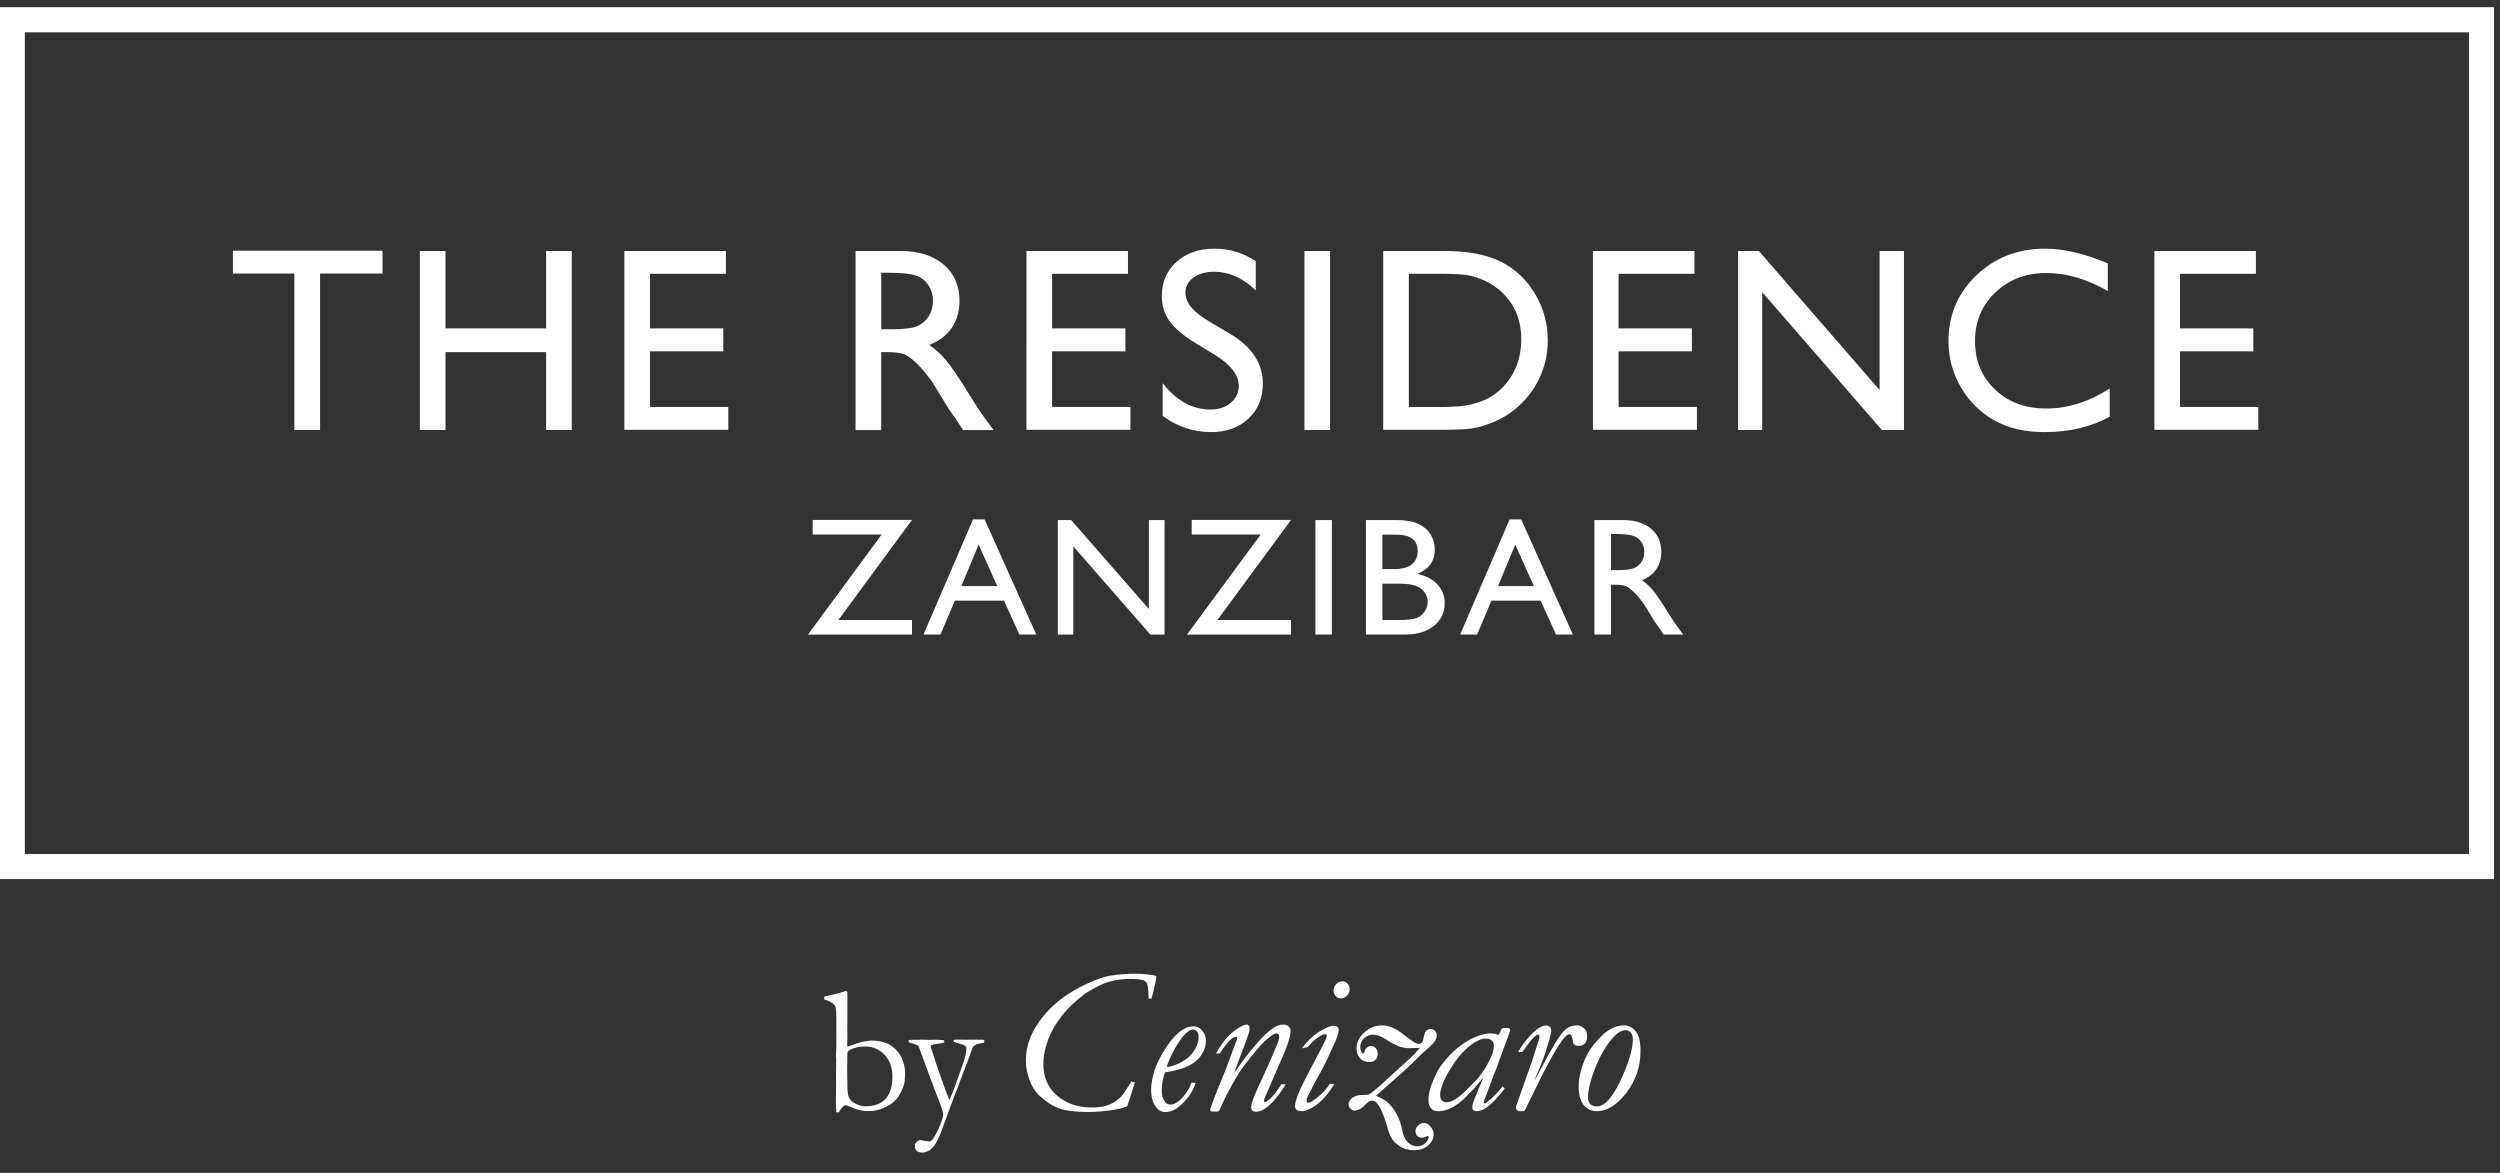 <?xml version="1.0" encoding="utf-8"?>
<!-- Generator: Adobe Illustrator 16.0.0, SVG Export Plug-In . SVG Version: 6.00 Build 0)  -->
<!DOCTYPE svg PUBLIC "-//W3C//DTD SVG 1.1//EN" "http://www.w3.org/Graphics/SVG/1.1/DTD/svg11.dtd">
<svg version="1.1" id="Layer_1" xmlns="http://www.w3.org/2000/svg" xmlns:xlink="http://www.w3.org/1999/xlink" x="0px" y="0px"
	 width="162px" height="76px" viewBox="0 0 162 76" enable-background="new 0 0 162 76" xml:space="preserve">
<rect x="0" y="0" width="162" height="76" fill="#333333" stroke="none"/>
<g>
	<g>
		<path fill="#FFFFFF" d="M139.604,27.85h6.735v-1.479h-5.074v-3.605h4.751V21.28h-4.751v-3.539h4.917v-1.478h-6.578V27.85z
			 M132.59,26.471c-1.346,0-2.45-0.41-3.313-1.229c-0.864-0.819-1.296-1.866-1.296-3.14c0-1.263,0.438-2.313,1.316-3.152
			c0.877-0.839,1.98-1.258,3.311-1.258c1.295,0,2.621,0.388,3.978,1.163v-1.786c-1.49-0.636-2.844-0.955-4.061-0.955
			c-1.767,0-3.253,0.576-4.457,1.728c-1.204,1.152-1.807,2.572-1.807,4.261c0,1.063,0.263,2.051,0.789,2.965
			c0.526,0.913,1.24,1.63,2.143,2.151c0.903,0.521,2.002,0.781,3.298,0.781c1.595,0,3.001-0.333,4.219-0.997v-1.828
			C135.37,26.039,133.996,26.471,132.59,26.471 M121.797,25.275l-7.823-9.012h-1.346v11.603h1.562V18.93l7.758,8.936h1.429V16.263
			h-1.579V25.275z M103.223,27.85h6.736v-1.479h-5.075v-3.605h4.751V21.28h-4.751v-3.539h4.917v-1.478h-6.578V27.85z M95.104,17.833
			c0.36,0.061,0.741,0.185,1.143,0.373c0.401,0.189,0.757,0.43,1.067,0.724c0.841,0.786,1.263,1.802,1.263,3.047
			c0,1.268-0.411,2.317-1.23,3.148c-0.254,0.255-0.534,0.469-0.843,0.644c-0.307,0.175-0.69,0.318-1.15,0.433
			c-0.459,0.113-1.104,0.17-1.935,0.17h-2.127v-8.63h2.077C94.166,17.741,94.744,17.772,95.104,17.833 M93.303,27.85
			c1.029,0,1.727-0.029,2.093-0.087c0.365-0.059,0.768-0.173,1.204-0.345c0.747-0.282,1.404-0.7,1.968-1.254
			c0.555-0.538,0.981-1.16,1.279-1.87c0.3-0.708,0.45-1.45,0.45-2.226c0-1.084-0.272-2.087-0.815-3.006
			c-0.542-0.92-1.273-1.616-2.192-2.089c-0.92-0.473-2.168-0.71-3.745-0.71h-3.912V27.85H93.303z M84.528,27.866h1.661V16.263
			h-1.661V27.866z M80.272,25.015c0,0.436-0.173,0.799-0.519,1.088c-0.346,0.29-0.78,0.435-1.3,0.435
			c-1.179,0-2.217-0.568-3.114-1.705v2.11C76.28,27.646,77.324,28,78.47,28c0.997,0,1.806-0.291,2.429-0.872
			c0.623-0.582,0.934-1.338,0.934-2.268c0-1.307-0.708-2.383-2.123-3.228l-1.269-0.75c-0.569-0.334-0.982-0.652-1.24-0.956
			c-0.256-0.303-0.385-0.629-0.385-0.976c0-0.392,0.174-0.713,0.523-0.965c0.35-0.25,0.795-0.376,1.337-0.376
			c0.963,0,1.863,0.402,2.699,1.206V16.93c-0.808-0.544-1.697-0.816-2.666-0.816c-1.013,0-1.837,0.285-2.471,0.855
			c-0.634,0.57-0.952,1.312-0.952,2.226c0,0.609,0.168,1.147,0.502,1.615c0.336,0.468,0.898,0.944,1.691,1.428l1.263,0.766
			C79.763,23.638,80.272,24.309,80.272,25.015 M66.515,27.85h6.735v-1.479h-5.075v-3.605h4.751V21.28h-4.751v-3.539h4.917v-1.478
			h-6.578V27.85z M59.348,17.858c0.351,0.122,0.624,0.331,0.818,0.627c0.193,0.296,0.291,0.627,0.291,0.993
			c0,0.371-0.088,0.701-0.262,0.992c-0.174,0.291-0.418,0.508-0.73,0.652c-0.313,0.144-0.89,0.216-1.731,0.216h-0.631v-3.663H57.6
			C58.414,17.675,58.996,17.736,59.348,17.858 M57.102,27.866v-5.049h0.433c0.543,0,0.929,0.063,1.16,0.186
			c0.229,0.125,0.487,0.328,0.772,0.61c0.286,0.282,0.6,0.66,0.943,1.137l0.556,0.906l0.514,0.848l0.323,0.457
			c0.051,0.067,0.083,0.114,0.1,0.142l0.506,0.764h1.977l-0.615-0.83c-0.244-0.332-0.567-0.828-0.972-1.487
			c-0.642-1.046-1.14-1.78-1.495-2.201c-0.354-0.421-0.718-0.753-1.088-0.997c0.631-0.244,1.116-0.612,1.453-1.104
			c0.338-0.493,0.506-1.077,0.506-1.753c0-0.991-0.344-1.777-1.033-2.358c-0.69-0.582-1.621-0.872-2.795-0.872H55.44v11.603H57.102z
			 M40.458,27.85h6.736v-1.479H42.12v-3.605h4.75V21.28h-4.75v-3.539h4.917v-1.478h-6.578V27.85z M35.389,21.28h-6.52v-5.017h-1.662
			v11.603h1.662v-5.049h6.52v5.049h1.661V16.263h-1.661V21.28z M15.094,17.725h3.979v10.141h1.668V17.725h4.046v-1.479h-9.693
			V17.725z"/>
		<path fill="#FFFFFF" d="M105.834,34.721c0.227,0.078,0.401,0.212,0.526,0.402c0.126,0.188,0.188,0.4,0.188,0.634
			c0,0.237-0.057,0.448-0.169,0.634c-0.111,0.186-0.269,0.325-0.47,0.417c-0.201,0.092-0.572,0.137-1.114,0.137h-0.406v-2.342h0.321
			C105.233,34.604,105.608,34.644,105.834,34.721 M104.389,41.12v-3.229h0.278c0.35,0,0.598,0.04,0.746,0.119s0.314,0.21,0.498,0.39
			s0.386,0.423,0.606,0.728l0.357,0.579l0.331,0.542l0.208,0.292c0.032,0.042,0.054,0.072,0.063,0.09l0.326,0.489h1.272
			l-0.396-0.531c-0.157-0.213-0.365-0.529-0.625-0.95c-0.414-0.669-0.735-1.138-0.963-1.407c-0.229-0.269-0.461-0.481-0.699-0.637
			c0.406-0.155,0.717-0.391,0.935-0.706s0.327-0.689,0.327-1.121c0-0.634-0.223-1.137-0.666-1.509
			c-0.443-0.371-1.043-0.558-1.799-0.558h-1.871v7.419H104.389z M97.072,37.977l1.116-2.688l1.205,2.688H97.072z M94.615,41.12h1.1
			l0.933-2.198h3.186l0.996,2.198h1.094l-3.348-7.461h-0.752L94.615,41.12z M91.744,37.96c0.246,0.092,0.436,0.231,0.569,0.42
			c0.133,0.187,0.2,0.395,0.2,0.622c0,0.219-0.063,0.424-0.189,0.615c-0.128,0.191-0.294,0.332-0.503,0.422
			c-0.209,0.091-0.605,0.136-1.189,0.136h-1.053v-2.353h0.999C91.109,37.822,91.498,37.869,91.744,37.96 M91.866,35.714
			c0,0.343-0.119,0.623-0.36,0.839c-0.24,0.216-0.646,0.324-1.216,0.324h-0.711v-2.231h0.92
			C91.41,34.646,91.866,35.002,91.866,35.714 M92.462,40.839c0.38-0.188,0.668-0.43,0.863-0.728
			c0.196-0.298,0.294-0.636,0.294-1.015c0-0.478-0.161-0.889-0.483-1.232s-0.756-0.566-1.301-0.669
			c0.759-0.315,1.138-0.837,1.138-1.567c0-0.379-0.09-0.712-0.272-1.001c-0.182-0.289-0.444-0.515-0.791-0.679
			c-0.346-0.166-0.827-0.248-1.443-0.248h-1.955v7.419h2.527C91.608,41.12,92.083,41.026,92.462,40.839 M85.237,41.12h1.068v-7.419
			h-1.068V41.12z M77.223,34.636h4.472l-4.777,6.484h6.74v-0.945h-4.77l4.77-6.484h-6.436V34.636z M74.447,39.464l-5.035-5.763
			h-0.866v7.419h1.005v-5.714l4.992,5.714h0.92v-7.419h-1.016V39.464z M62.298,37.977l1.117-2.688l1.205,2.688H62.298z
			 M59.843,41.12h1.099l0.933-2.198h3.185l0.996,2.198h1.095l-3.348-7.461H63.05L59.843,41.12z M52.662,34.636h4.473l-4.777,6.484
			h6.74v-0.945h-4.771l4.771-6.484h-6.436V34.636z"/>
	</g>
	<path fill="#FFFFFF" d="M1.609,2.093h158.382v53.249H1.609V2.093z M0,56.963h161.611V0.467H0V56.963z"/>
	<g>
		<path fill="#FFFFFF" d="M58.871,67.465c0,0.049,0.032,0.087,0.096,0.113l0.119,0.022l0.383,0.141
			c0.042,0.038,0.075,0.095,0.101,0.169c0.429,1.186,0.687,1.885,0.773,2.1l0.626,1.658c0.1,0.244,0.149,0.43,0.149,0.558
			c0,0.118-0.066,0.346-0.199,0.682c-0.132,0.337-0.291,0.642-0.475,0.915c-0.038,0.057-0.096,0.105-0.175,0.147
			c-0.082,0-0.291-0.03-0.625-0.091l-0.074,0.017c-0.037,0.02-0.074,0.034-0.113,0.045c-0.116,0.099-0.174,0.209-0.174,0.33
			c0,0.129,0.039,0.23,0.118,0.305c0.079,0.073,0.203,0.11,0.373,0.11c0.063,0,0.124-0.008,0.181-0.022l0.288-0.125
			c0.082-0.057,0.18-0.154,0.293-0.294c0.026-0.026,0.111-0.174,0.253-0.441c0.06-0.14,0.113-0.257,0.158-0.352l0.697-1.898
			l0.957-2.525l0.005-0.028l0.067-0.158c0.057-0.143,0.102-0.267,0.138-0.372c0.036-0.105,0.063-0.181,0.081-0.225
			c0.035-0.084,0.059-0.151,0.073-0.204c0.045-0.143,0.1-0.237,0.164-0.281c0.115-0.083,0.283-0.14,0.5-0.17l0.113-0.017
			c0.034-0.03,0.05-0.064,0.05-0.102c0-0.041-0.019-0.071-0.056-0.09c-0.06-0.008-0.104-0.012-0.129-0.012l-0.09,0.005l-0.361-0.005
			l-0.563,0.005l-0.377-0.005h-0.349c-0.03,0.012-0.056,0.026-0.079,0.046c0.004,0.056,0.017,0.093,0.04,0.109
			s0.167,0.059,0.434,0.127c0.146,0.034,0.245,0.075,0.292,0.124c0.049,0.049,0.073,0.102,0.073,0.158
			c0,0.067-0.01,0.159-0.033,0.276c-0.056,0.293-0.139,0.585-0.25,0.878l-0.472,1.339c-0.133,0.349-0.251,0.636-0.354,0.863
			c-0.17-0.414-0.354-0.91-0.554-1.486c-0.275-0.799-0.454-1.337-0.537-1.616c-0.03-0.09-0.054-0.158-0.073-0.204
			c-0.031-0.074-0.045-0.131-0.045-0.169l0.011-0.062c0.101-0.063,0.268-0.105,0.501-0.124c0.165-0.016,0.288-0.042,0.366-0.079
			l0.005-0.046c0-0.021-0.007-0.052-0.022-0.089c-0.165-0.027-0.351-0.041-0.558-0.041l-0.388,0.012l-0.478-0.017l-0.366,0.012
			h-0.271c-0.056,0-0.125,0.004-0.208,0.011L58.871,67.465z M55.303,71.448c-0.168-0.103-0.285-0.27-0.349-0.503
			c-0.038-0.149-0.056-0.667-0.056-1.551c0-0.745,0.008-1.147,0.025-1.208c0.016-0.06,0.099-0.125,0.244-0.197
			c0.244-0.116,0.546-0.175,0.907-0.175c0.496,0,0.912,0.181,1.25,0.541c0.338,0.361,0.506,0.834,0.506,1.417
			c0,0.636-0.149,1.114-0.447,1.436c-0.299,0.321-0.733,0.481-1.304,0.481C55.83,71.689,55.569,71.609,55.303,71.448 M54.109,65.172
			c0.067,0.102,0.096,0.479,0.085,1.132v0.339c0.004,0.285,0.005,0.448,0.005,0.489l-0.005,0.203v0.495l-0.022,0.581l0.012,0.236
			l-0.012,1.229l0.006,0.429l-0.012,0.84c0,0.368,0.007,0.677,0.022,0.929l0.164,0.006c0.18-0.308,0.328-0.463,0.445-0.463
			c0.037,0,0.208,0.064,0.512,0.192C55.613,71.937,55.936,72,56.277,72c0.372,0,0.723-0.076,1.053-0.231
			c0.331-0.153,0.587-0.34,0.771-0.558s0.34-0.516,0.468-0.892c0.053-0.158,0.079-0.442,0.079-0.852c0-0.26-0.075-0.568-0.226-0.925
			c-0.086-0.195-0.219-0.382-0.4-0.556c-0.18-0.176-0.361-0.301-0.545-0.376c-0.3-0.12-0.639-0.181-1.014-0.181
			c-0.056,0-0.259,0.028-0.607,0.085c-0.274,0.083-0.436,0.132-0.484,0.146l-0.462,0.175c-0.007-0.108-0.011-0.173-0.011-0.191
			l0.011-0.485l-0.006-0.598l0.006-0.535v-1.682c0-0.019-0.009-0.059-0.028-0.119c-0.056,0-0.098,0.003-0.124,0.006
			c-0.464,0.149-0.901,0.261-1.313,0.333c-0.03,0.068-0.045,0.122-0.045,0.16v0.029C53.763,64.871,53.999,65.01,54.109,65.172"/>
		<line fill="#FFFFFF" x1="98.84" y1="71.892" x2="98.84" y2="71.892"/>
		<path fill="#FFFFFF" d="M68.968,71.328c0.061,0.034,0.122,0.068,0.187,0.099C69.09,71.396,69.028,71.362,68.968,71.328"/>
		<path fill="#FFFFFF" d="M87.2,63.643c-0.247-0.133-0.565-0.016-0.711,0.262c-0.146,0.275-0.063,0.607,0.184,0.74
			c0.246,0.133,0.565,0.016,0.711-0.262C87.529,64.106,87.447,63.775,87.2,63.643"/>
		<path fill="#FFFFFF" d="M76.956,66.573c-0.002,0-0.004,0.001-0.007,0.003C76.951,66.575,76.954,66.573,76.956,66.573z"/>
		<path fill="#FFFFFF" d="M78.109,67.768L78.109,67.768c-0.001,0.006-0.002,0.011-0.004,0.017
			C78.106,67.778,78.108,67.772,78.109,67.768"/>
		<path fill="#FFFFFF" d="M97.855,66.794L97.855,66.794c0.003-0.009,0.006-0.018,0.007-0.027
			C97.861,66.775,97.858,66.783,97.855,66.794L97.855,66.794z"/>
		<path fill="#FFFFFF" d="M105.248,69.484c-0.375,0.901-0.75,1.536-1.125,1.906c-0.209,0.202-0.417,0.303-0.621,0.303
			c-0.21,0-0.361-0.048-0.454-0.145c-0.094-0.097-0.142-0.246-0.142-0.448c0-0.458,0.14-1.051,0.419-1.782
			c0.345-0.896,0.754-1.6,1.229-2.11c0.279-0.304,0.548-0.455,0.805-0.455c0.118,0,0.223,0.054,0.314,0.161
			c0.092,0.109,0.137,0.254,0.137,0.439C105.81,67.872,105.623,68.583,105.248,69.484 M105.993,66.829
			c-0.209-0.258-0.467-0.386-0.771-0.386c-0.331,0-0.656,0.103-0.975,0.31c-0.093,0.061-0.181,0.125-0.267,0.193
			c0,0-0.003,0.003-0.01,0.008c-0.05,0.046-0.281,0.257-0.535,0.548c-0.216,0.248-0.448,0.555-0.602,0.867l0.002-0.003
			c-0.106,0.202-0.2,0.424-0.283,0.666c-0.169,0.499-0.255,0.939-0.255,1.322c0,0.568,0.109,0.983,0.327,1.251
			c0.218,0.266,0.504,0.398,0.857,0.398c0.658,0,1.293-0.396,1.905-1.188c0.613-0.792,0.919-1.697,0.919-2.718
			C106.307,67.51,106.202,67.086,105.993,66.829"/>
		<path fill="#FFFFFF" d="M98.681,72.004c0.072,0,0.128-0.049,0.159-0.112c0.034-0.067,0.063-0.124,0.087-0.175
			c0.062-0.121,0.107-0.213,0.186-0.379h-0.001c0.177-0.354,0.353-0.71,0.524-1.068c0.266-0.555,0.548-1.1,0.845-1.638
			c0.185-0.333,0.372-0.667,0.585-0.982c0.121-0.179,0.252-0.372,0.409-0.521c0.017-0.016,0.035-0.03,0.052-0.044
			c0.031-0.023,0.075-0.049,0.122-0.062c0.007-0.001,0.014-0.002,0.02-0.003c0.001-0.001,0.002-0.001,0.002-0.001
			c0.009-0.001,0.017-0.002,0.024-0.002c0.003,0,0.005,0,0.009,0.001c0.004,0,0.009,0.001,0.013,0.001
			c0.004,0.001,0.007,0.002,0.011,0.003c0.015,0.003,0.03,0.01,0.045,0.019l0.001,0.001c0.006,0.004,0.011,0.009,0.017,0.013
			c0.045,0.041,0.084,0.117,0.104,0.255l0.012,0.087c0.019,0.136,0.046,0.228,0.083,0.271c0.033,0.037,0.079,0.064,0.141,0.079
			h-0.001c0,0,0.316,0.089,0.527-0.089c0.079-0.065,0.137-0.155,0.16-0.259V67.4c0-0.003,0-0.004,0.001-0.007
			c0.003-0.011,0.005-0.022,0.006-0.034c0.07-0.396-0.067-0.593-0.067-0.593v0.002c-0.024-0.042-0.054-0.08-0.09-0.115
			c-0.152-0.14-0.315-0.21-0.49-0.21c-0.309,0-0.58,0.112-0.811,0.34c-0.313,0.317-0.826,1.155-1.537,2.514
			c-0.188,0.365-0.313,0.601-0.373,0.707l0.026-0.119l0.34-0.812c0.112-0.26,0.24-0.613,0.383-1.062
			c0.143-0.449,0.238-0.793,0.286-1.033c0.017-0.073,0.025-0.147,0.025-0.223c0-0.071-0.02-0.133-0.059-0.186
			c-0.01-0.012-0.022-0.024-0.033-0.034c-0.001-0.001-0.003-0.003-0.005-0.004c-0.009-0.008-0.02-0.015-0.029-0.021
			c-0.006-0.005-0.013-0.009-0.02-0.012c-0.107-0.059-0.238-0.048-0.337-0.024c-0.081,0.02-0.14,0.046-0.14,0.046l0,0
			c-0.046,0.02-0.091,0.042-0.134,0.067c-0.218,0.128-0.474,0.365-0.771,0.713c-0.296,0.348-0.498,0.64-0.606,0.877l0.269-0.014
			c0.352-0.491,0.561-0.752,0.595-0.791c0.082-0.093,0.148-0.158,0.239-0.235c0.015-0.014,0.028-0.025,0.042-0.036
			c0.138-0.107,0.198-0.03,0.198-0.03c0.047,0.051,0.039,0.141,0.023,0.208c-0.01,0.043-0.023,0.081-0.028,0.095l-0.044,0.137
			l-0.457,1.412l-0.77,2.179l-0.207,0.586c-0.008,0.024-0.013,0.05-0.013,0.077c0,0.132,0.105,0.239,0.236,0.239H98.681z"/>
		<path fill="#FFFFFF" d="M77.567,67.719c-0.069,0.184-0.172,0.359-0.307,0.528s-0.255,0.289-0.36,0.359
			c-0.266,0.18-0.479,0.302-0.641,0.363c-0.297,0.114-0.515,0.169-0.653,0.165c0.069-0.255,0.215-0.597,0.438-1.023
			c0.296-0.558,0.579-0.956,0.85-1.193c0.161-0.137,0.301-0.205,0.418-0.205c0.092,0,0.174,0.043,0.249,0.126
			c0.074,0.083,0.111,0.188,0.111,0.316C77.672,67.349,77.637,67.536,77.567,67.719 M77.901,66.779
			c-0.162-0.181-0.349-0.271-0.563-0.271c-0.13,0-0.258,0.022-0.383,0.064c-0.002,0-0.004,0.002-0.006,0.002
			c-0.025,0.009-0.05,0.02-0.075,0.029c-0.005,0.002-0.01,0.005-0.016,0.007c-0.02,0.009-0.041,0.019-0.061,0.028
			c-0.981,0.476-1.725,2.1-1.725,2.1c-0.058,0.118-0.113,0.238-0.166,0.362c-0.083,0.198-0.156,0.444-0.219,0.738
			c-0.063,0.295-0.094,0.548-0.094,0.759c0,0.488,0.106,0.871,0.32,1.147c0.162,0.211,0.358,0.317,0.589,0.317
			c0.345,0,0.678-0.146,1.001-0.44c0.514-0.474,0.836-0.955,0.968-1.447c-0.065-0.008-0.125-0.013-0.177-0.013h-0.091
			c-0.079,0.229-0.181,0.434-0.308,0.617c-0.126,0.185-0.247,0.333-0.363,0.446c-0.116,0.114-0.254,0.213-0.415,0.296
			c-0.074,0.039-0.16,0.06-0.255,0.06c-0.157,0-0.281-0.062-0.373-0.185c-0.14-0.18-0.21-0.418-0.21-0.717
			c0-0.402,0.071-0.801,0.211-1.195c0.194-0.02,0.39-0.056,0.581-0.101c0.377-0.088,0.768-0.204,1.105-0.398
			c0.238-0.136,0.454-0.327,0.621-0.546c0.09-0.118,0.168-0.256,0.23-0.411c0.012-0.031,0.024-0.063,0.035-0.093
			c0.005-0.016,0.011-0.032,0.016-0.048c0.002-0.008,0.004-0.018,0.007-0.026c0.007-0.025,0.015-0.051,0.021-0.078
			c0.002-0.006,0.003-0.012,0.004-0.017c0.023-0.102,0.034-0.204,0.034-0.307C78.143,67.188,78.062,66.961,77.901,66.779"/>
		<path fill="#FFFFFF" d="M85.324,69.926c0.296-0.514,0.575-1.06,0.838-1.635c0.113-0.255,0.185-0.414,0.216-0.476
			c0.244-0.501,0.366-0.859,0.366-1.076c0-0.078-0.025-0.144-0.075-0.193c-0.05-0.051-0.126-0.076-0.226-0.076
			c-0.235,0-0.559,0.129-0.969,0.39c-0.41,0.259-0.783,0.617-1.119,1.074l0.38-0.086c0.174-0.206,0.359-0.387,0.555-0.541
			c0.087-0.071,0.217-0.153,0.39-0.249c0,0,0.341-0.159,0.288,0.125c-0.011,0.057-0.038,0.132-0.086,0.229
			c-0.004,0.007-0.007,0.014-0.011,0.021h0.001c-0.042,0.095-0.097,0.203-0.163,0.329l-1.052,2.006
			c-0.493,0.937-0.74,1.574-0.74,1.913c0,0.097,0.034,0.175,0.104,0.234c0.067,0.06,0.176,0.089,0.321,0.089
			c0.191,0,0.409-0.07,0.656-0.211c0.328-0.185,0.621-0.431,0.879-0.738c0.258-0.309,0.452-0.581,0.585-0.819h-0.288
			C86,70.5,85.801,70.734,85.573,70.938s-0.423,0.352-0.586,0.439c-0.041,0.021-0.076,0.037-0.107,0.05
			c-0.394,0.147-0.146-0.384-0.025-0.612c0.017-0.029,0.055-0.1,0.055-0.1s0.064-0.124,0.101-0.195
			C85.123,70.291,85.228,70.093,85.324,69.926"/>
		<path fill="#FFFFFF" d="M78.882,72.03c0.055,0,0.104-0.031,0.129-0.076l0.004-0.01c0.002-0.003,0.004-0.006,0.005-0.009
			l0.06-0.132c0.01-0.021,0.021-0.041,0.03-0.063c0.019-0.043,0.039-0.084,0.058-0.126c0.029-0.064,0.059-0.128,0.088-0.192
			c0.307-0.651,0.656-1.29,1.049-1.918c0.184-0.295,0.554-0.78,1.113-1.458c0.388-0.471,0.743-0.802,1.066-0.996
			c0.091-0.057,0.173-0.086,0.242-0.086c0.048,0,0.087,0.017,0.117,0.05c0.03,0.032,0.046,0.078,0.046,0.136
			c0,0.073-0.009,0.149-0.026,0.224c-0.018,0.075-0.067,0.209-0.15,0.402l-0.366,0.877l-0.948,2.092
			c-0.162,0.356-0.265,0.644-0.309,0.863c-0.006,0.032-0.012,0.062-0.015,0.09c-0.01,0.106,0.005,0.277,0.184,0.326
			c0.036,0.009,0.076,0.014,0.12,0.014c0.006,0,0.012,0,0.019-0.001c0.168-0.003,0.325-0.049,0.472-0.138
			c0.275-0.163,0.532-0.391,0.772-0.687c0.31-0.387,0.531-0.703,0.667-0.95l-0.269-0.006c-0.24,0.359-0.503,0.779-0.854,1.041
			c-0.053,0.039-0.177,0.146-0.243,0.108c-0.073-0.04-0.026-0.161-0.005-0.216l0.639-1.487c0.445-0.998,0.72-1.646,0.825-1.946
			c0.105-0.299,0.173-0.531,0.202-0.699c0.018-0.074,0.026-0.151,0.026-0.23c0-0.129-0.041-0.232-0.123-0.313
			c-0.084-0.082-0.199-0.123-0.348-0.123c-0.196,0-0.403,0.068-0.622,0.205c-0.306,0.185-0.692,0.551-1.162,1.099
			c-0.469,0.547-0.906,1.12-1.312,1.719c-0.026,0.039-0.056,0.081-0.091,0.124c0.083-0.25,0.168-0.487,0.255-0.712l0.372-0.977
			c0.062-0.153,0.157-0.42,0.288-0.799c0.035-0.109,0.058-0.191,0.068-0.243c0.007-0.036,0.012-0.071,0.015-0.106
			c0.02-0.189-0.04-0.269-0.117-0.296c-0.104-0.038-0.24,0.021-0.24,0.021c-0.015,0.007-0.031,0.012-0.046,0.02
			c-0.209,0.092-0.43,0.231-0.664,0.418c-0.233,0.188-0.453,0.421-0.66,0.703c-0.207,0.281-0.355,0.515-0.447,0.699
			c0.061,0.005,0.104,0.006,0.13,0.006c0.022,0,0.057-0.001,0.105-0.006c0.445-0.671,0.782-1.029,1.009-1.076
			c0.005-0.001,0.01-0.002,0.015-0.003c0.008,0,0.016-0.001,0.024-0.002c0.006,0,0.012,0,0.016,0c0.004,0,0.008,0.001,0.012,0.002
			c0.007,0.001,0.014,0.003,0.02,0.005c0.005,0.003,0.01,0.006,0.015,0.01c0.055,0.043,0.01,0.156,0.01,0.156l-0.806,2.154
			l-0.151,0.357c-0.31,0.762-0.525,1.305-0.645,1.631c0,0.001,0,0.003,0,0.004l-0.093,0.267L78.43,71.85
			c-0.005,0.014-0.008,0.028-0.008,0.044c0,0.006,0.001,0.012,0.002,0.018c0.004,0.037,0.023,0.069,0.052,0.091
			c0.022,0.018,0.05,0.028,0.081,0.028H78.882z"/>
		<path fill="#FFFFFF" d="M96.726,68.215c-0.049,0.162-0.115,0.321-0.183,0.451c-0.175,0.339-0.29,0.545-0.344,0.621
			c-0.198,0.298-0.375,0.533-0.532,0.704c-0.065,0.072-0.326,0.333-0.78,0.78c-0.053,0.052-0.137,0.129-0.239,0.213
			c-0.14,0.115-0.315,0.242-0.496,0.332c-0.003,0.001-0.007,0.004-0.011,0.005c-0.202,0.099-0.408,0.147-0.577,0.077
			c-0.051-0.021-0.1-0.054-0.144-0.101c-0.067-0.079-0.101-0.2-0.101-0.363c0-0.197,0.083-0.496,0.249-0.896
			c0.121-0.29,0.327-0.651,0.619-1.085s0.596-0.788,0.909-1.065c0.233-0.202,0.491-0.369,0.775-0.501
			c0.125-0.058,0.275-0.086,0.45-0.086c0.249,0,0.482,0.164,0.483,0.447C96.806,67.892,96.773,68.055,96.726,68.215 M95.458,71.459
			c-0.022,0.068-0.039,0.138-0.048,0.209c-0.012,0.098-0.004,0.19,0.042,0.251c0.006,0.007,0.012,0.014,0.019,0.021
			c0.012,0.011,0.024,0.02,0.039,0.027c0.001,0.001,0.002,0.001,0.004,0.002c0.001,0.001,0.005,0.001,0.007,0.003
			c0.043,0.021,0.099,0.032,0.166,0.032c0.151,0,0.312-0.046,0.483-0.138c0.222-0.124,0.47-0.333,0.745-0.628
			c0.276-0.294,0.473-0.527,0.59-0.699c-0.041-0.048-0.086-0.094-0.136-0.139c-0.04,0.049-0.083,0.102-0.128,0.159
			c-0.062,0.079-0.255,0.283-0.582,0.613c-0.005,0.005-0.011,0.01-0.016,0.015c-0.063,0.056-0.241,0.199-0.334,0.268
			c-0.017,0.012-0.035,0.022-0.052,0.033c-0.106,0.054-0.145-0.031-0.098-0.147l0.266-0.679l0.356-0.967
			c0.138-0.316,0.297-0.741,0.48-1.273l0.433-1.181c0,0,0.161-0.446,0.16-0.447c0.003-0.01,0.005-0.019,0.007-0.027
			c0.001-0.005,0.002-0.01,0.002-0.016c0-0.04-0.018-0.075-0.044-0.1c-0.024-0.022-0.057-0.037-0.093-0.037l-0.308,0.001
			c-0.049,0-0.091,0.025-0.115,0.065l-0.006,0.011c-0.002,0.004-0.003,0.006-0.004,0.009l-0.176,0.369
			c-0.081-0.035-0.166-0.061-0.255-0.079c-0.088-0.017-0.183-0.026-0.281-0.026c-0.298,0-0.649,0.089-1.055,0.265
			c-0.309,0.132-0.646,0.34-1.013,0.626c-0.368,0.286-0.738,0.673-1.113,1.161c-0.218,0.281-0.435,0.715-0.648,1.3
			c-0.124,0.343-0.188,0.655-0.188,0.937c0,0.193,0.025,0.336,0.074,0.429c0.067,0.123,0.155,0.214,0.262,0.271
			c0.057,0.029,0.167,0.047,0.33,0.052h0.003c0.006,0,0.012,0,0.017,0.001c0.006-0.001,0.012-0.001,0.018-0.002
			c0.97-0.029,1.839-1.042,1.839-1.042l0.025-0.025c0.256-0.252,0.471-0.489,0.688-0.758c0.125-0.163,0.23-0.286,0.315-0.369
			c-0.135,0.294-0.225,0.501-0.269,0.62l-0.176,0.428c0,0-0.148,0.372-0.149,0.374C95.514,71.305,95.483,71.381,95.458,71.459"/>
		<path fill="#FFFFFF" d="M66.482,68.812c0,0.36,0.077,0.751,0.229,1.171s0.375,0.767,0.667,1.038
			c0.41,0.383,0.831,0.651,1.262,0.806c0.432,0.153,1.046,0.23,1.844,0.23c0.545,0,1.105-0.046,1.681-0.139
			c0.287-0.046,0.566-0.119,0.837-0.217c0.005-0.003,0.011-0.004,0.016-0.006c0.015-0.008,0.026-0.019,0.033-0.034
			c0-0.001,0.001-0.002,0.001-0.003c0.034-0.089,0.078-0.22,0.133-0.394l0.354-1.121l-0.216-0.066
			c-0.345,0.541-0.554,0.852-0.628,0.931c-0.222,0.242-0.481,0.429-0.778,0.561c-0.297,0.132-0.674,0.198-1.132,0.198
			c-0.444,0-0.835-0.053-1.174-0.158c-0.161-0.051-0.313-0.111-0.457-0.181c-0.063-0.031-0.126-0.064-0.187-0.1
			c-0.002-0.002-0.004-0.004-0.006-0.005c-0.021-0.012-0.042-0.025-0.063-0.038c-0.287-0.173-0.517-0.373-0.699-0.59
			c-0.297-0.354-0.467-0.757-0.542-1.175c-0.075-0.413-0.059-0.841,0.015-1.251c0.053-0.301,0.136-0.592,0.236-0.863l0.088-0.222
			c0.086-0.206,0.181-0.396,0.277-0.565c0.016-0.028,0.033-0.057,0.049-0.084c0.203-0.343,0.438-0.666,0.698-0.967
			c0.235-0.271,0.493-0.521,0.765-0.754c0.076-0.064,0.151-0.129,0.229-0.191c0.086-0.071,0.174-0.141,0.265-0.207
			c0.044-0.03,0.088-0.063,0.133-0.091c0.536-0.334,0.996-0.562,1.38-0.683c0.125-0.04,0.248-0.071,0.365-0.099
			c0.157-0.032,0.306-0.056,0.448-0.072c0.568-0.067,1.012-0.03,1.235,0.001c0.059,0.008,0.102,0.016,0.128,0.02
			c0.139,0.029,0.239,0.079,0.299,0.149c0.103,0.119,0.154,0.415,0.154,0.891v0.169l0.19,0.014c0.052-0.167,0.116-0.415,0.193-0.746
			c0.065-0.285,0.109-0.504,0.131-0.657c0.001-0.005,0.002-0.015,0.002-0.017c0-0.032-0.021-0.058-0.05-0.066
			c-0.002,0-0.004-0.001-0.004-0.001c-0.123-0.028-0.419-0.087-0.867-0.115c-0.347-0.021-0.786-0.026-1.307,0.018
			c-0.249,0.02-0.516,0.052-0.801,0.098c-0.279,0.057-0.555,0.137-0.826,0.244c-0.591,0.23-1.108,0.48-1.553,0.748
			c-0.17,0.103-0.335,0.21-0.494,0.322l0.001-0.002c0,0-2.554,1.646-2.554,4.116"/>
		<path fill="#FFFFFF" d="M91.189,69.206c0.188-0.172,0.363-0.342,0.529-0.508c0.27-0.273,0.455-0.453,0.556-0.541
			c0.357-0.296,0.593-0.526,0.706-0.693c0.066-0.095,0.106-0.202,0.12-0.321c0.001-0.009,0.002-0.018,0.002-0.026
			c0.001-0.01,0.002-0.02,0.002-0.029c0-0.105-0.04-0.2-0.104-0.272c-0.074-0.082-0.181-0.135-0.3-0.135
			c-0.015,0-0.029,0.001-0.044,0.002c-0.139,0.016-0.255,0.102-0.315,0.222c-0.014,0.027-0.024,0.057-0.032,0.088
			c-0.027,0.089-0.054,0.208-0.08,0.357c-0.024,0.133-0.077,0.207-0.135,0.248c-0.054,0.036-0.11,0.047-0.153,0.047
			c-0.005,0-0.008,0-0.012,0c-0.012,0-0.025-0.002-0.038-0.004c-0.01-0.001-0.016-0.003-0.016-0.003
			c-0.051-0.01-0.11-0.031-0.18-0.065c-0.098-0.049-0.374-0.249-0.83-0.601s-0.886-0.527-1.291-0.527
			c-0.445,0-0.834,0.153-1.168,0.462c-0.334,0.307-0.501,0.646-0.501,1.016c0,0.264,0.071,0.476,0.213,0.636
			c0.09,0.102,0.19,0.171,0.299,0.209c0.006,0.002,0.013,0.003,0.019,0.005c0.017,0.005,0.033,0.01,0.051,0.014
			c0.315,0.076,0.49-0.01,0.49-0.01c0.178-0.065,0.3-0.26,0.3-0.488c0-0.222-0.115-0.411-0.284-0.481
			c-0.046-0.021-0.095-0.03-0.148-0.03c-0.147,0-0.278,0.082-0.36,0.209c-0.029,0.047-0.052,0.1-0.066,0.156v-0.008
			c0,0-0.007,0.029-0.021,0.06c-0.008,0.013-0.016,0.024-0.024,0.036c-0.018,0.019-0.04,0.033-0.064,0.033h-0.009
			c-0.024-0.004-0.052-0.023-0.076-0.068c-0.054-0.12-0.08-0.233-0.08-0.338c0-0.225,0.08-0.415,0.241-0.574
			c0.162-0.158,0.364-0.236,0.608-0.236c0.249,0,0.523,0.104,0.824,0.31c0.554,0.378,1.048,0.567,1.484,0.567l0.707-0.027
			c-0.253,0.309-0.474,0.542-0.66,0.7l-1.937,1.762c-0.357,0.32-0.602,0.51-0.732,0.566c-0.044,0.019-0.157,0.026-0.34,0.026
			c-0.318,0-0.556,0.064-0.713,0.191c-0.085,0.069-0.146,0.14-0.186,0.211c-0.003,0.007-0.006,0.014-0.01,0.021
			c-0.003,0.006-0.006,0.012-0.009,0.019c-0.005,0.014-0.011,0.027-0.016,0.042c-0.001,0.006-0.003,0.013-0.005,0.019
			c-0.002,0.01-0.004,0.019-0.006,0.029c0,0.005-0.001,0.011-0.002,0.017c-0.002,0.018-0.004,0.035-0.004,0.054
			c0,0.21,0.158,0.384,0.363,0.404c0.014,0.001,0.028,0.003,0.043,0.003c0.214,0,0.446-0.132,0.699-0.396
			c0.059-0.062,0.111-0.11,0.162-0.15c0.069-0.056,0.157-0.091,0.253-0.091c0.103,0,0.196,0.04,0.267,0.104
			c0.132,0.128,0.256,0.328,0.372,0.6c0.159,0.372,0.276,0.747,0.384,1.136c0.089,0.318,0.221,0.623,0.457,0.86
			c0.314,0.316,0.697,0.485,1.148,0.506c0.452,0.02,0.808-0.101,1.066-0.362c0.185-0.186,0.283-0.387,0.296-0.601
			c0.008-0.136-0.015-0.257-0.065-0.361c-0.003-0.005-0.006-0.01-0.009-0.016c-0.009-0.016-0.018-0.031-0.026-0.047
			c-0.17-0.278-0.355-0.343-0.355-0.342c-0.17-0.081-0.393-0.031-0.553,0.131c-0.156,0.157-0.207,0.373-0.137,0.543
			c0.019,0.047,0.046,0.09,0.083,0.128c0.104,0.104,0.255,0.14,0.402,0.108c0.053-0.012,0.106-0.033,0.156-0.063l-0.005,0.006
			c0,0,0.023-0.017,0.057-0.026c0.014-0.004,0.027-0.006,0.042-0.008c0.026-0.002,0.053,0.004,0.069,0.021l0.006,0.007
			c0.016,0.021,0.021,0.053,0.006,0.103c-0.047,0.124-0.105,0.223-0.18,0.297c-0.157,0.158-0.349,0.236-0.573,0.232
			c-0.226-0.003-0.424-0.092-0.597-0.266c-0.176-0.177-0.297-0.446-0.365-0.807c-0.125-0.65-0.405-1.263-0.884-1.724
			c-0.014-0.014-0.027-0.026-0.042-0.04c-0.001,0-0.001-0.001-0.002-0.001c-0.112-0.104-0.252-0.182-0.253-0.181
			c-0.241-0.145-0.507-0.258-0.507-0.258L91.189,69.206z"/>
	</g>
</g>
</svg>
